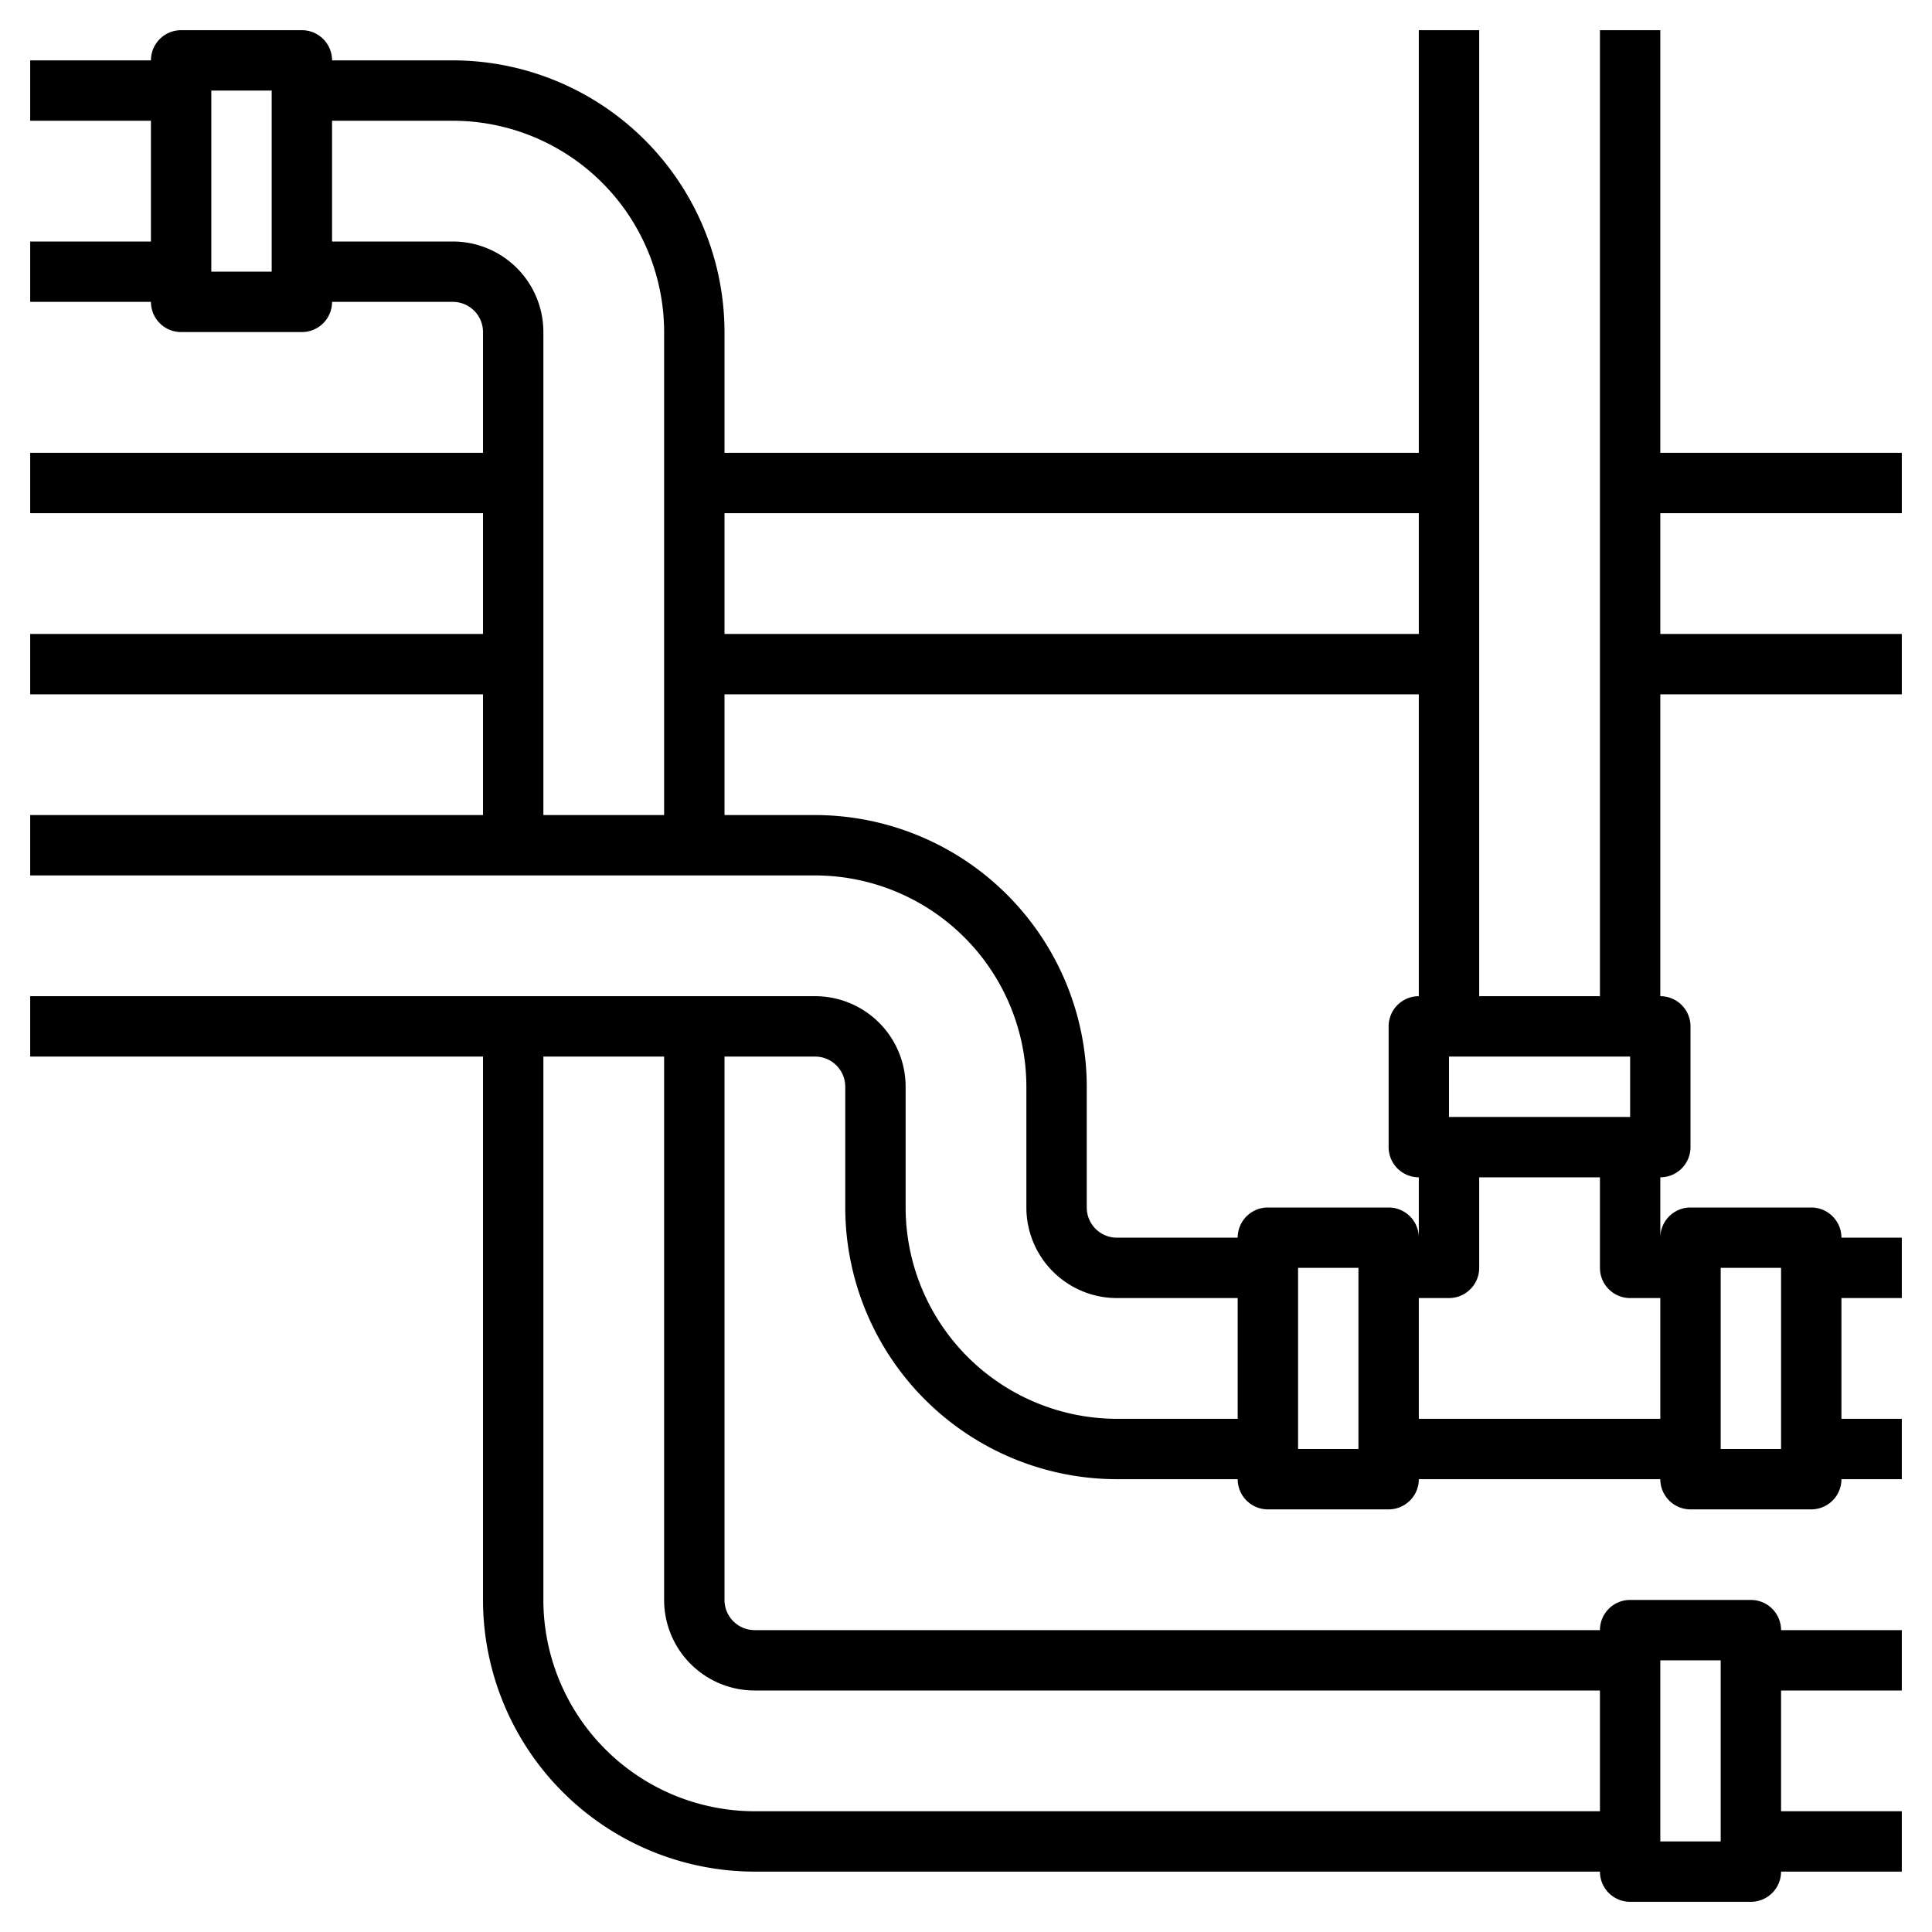 <svg xmlns="http://www.w3.org/2000/svg" id="Layer_3" height="512" viewBox="0 0 64 64" width="512" data-name="Layer 3"><path d="m55 1h-2v32h-4v-32h-2v14h-23v-4a9.01 9.01 0 0 0 -9-9h-4a1 1 0 0 0 -1-1h-4a1 1 0 0 0 -1 1h-4v2h4v4h-4v2h4a1 1 0 0 0 1 1h4a1 1 0 0 0 1-1h4a1 1 0 0 1 1 1v4h-15v2h15v4h-15v2h15v4h-15v2h26a7.008 7.008 0 0 1 7 7v4a3 3 0 0 0 3 3h4v4h-4a7.008 7.008 0 0 1 -7-7v-4a3 3 0 0 0 -3-3h-26v2h15v18a9.01 9.01 0 0 0 9 9h28a1 1 0 0 0 1 1h4a1 1 0 0 0 1-1h4v-2h-4v-4h4v-2h-4a1 1 0 0 0 -1-1h-4a1 1 0 0 0 -1 1h-28a1 1 0 0 1 -1-1v-18h3a1 1 0 0 1 1 1v4a9.01 9.01 0 0 0 9 9h4a1 1 0 0 0 1 1h4a1 1 0 0 0 1-1h8a1 1 0 0 0 1 1h4a1 1 0 0 0 1-1h2v-2h-2v-4h2v-2h-2a1 1 0 0 0 -1-1h-4a1 1 0 0 0 -1 1v-2a1 1 0 0 0 1-1v-4a1 1 0 0 0 -1-1v-10h8v-2h-8v-4h8v-2h-8zm-46 8h-2v-6h2zm46 46h2v6h-2zm-30 1h28v4h-28a7.008 7.008 0 0 1 -7-7v-18h4v18a3 3 0 0 0 3 3zm32-14h2v6h-2zm-3-5h-6v-2h6zm-7-20v4h-23v-4zm-32-9h-4v-4h4a7.008 7.008 0 0 1 7 7v16h-4v-16a3 3 0 0 0 -3-3zm30 40h-2v-6h2zm-3-8a1 1 0 0 0 -1 1h-4a1 1 0 0 1 -1-1v-4a9.01 9.01 0 0 0 -9-9h-3v-4h23v10a1 1 0 0 0 -1 1v4a1 1 0 0 0 1 1v2a1 1 0 0 0 -1-1zm12 3h1v4h-8v-4h1a1 1 0 0 0 1-1v-3h4v3a1 1 0 0 0 1 1z"></path></svg>